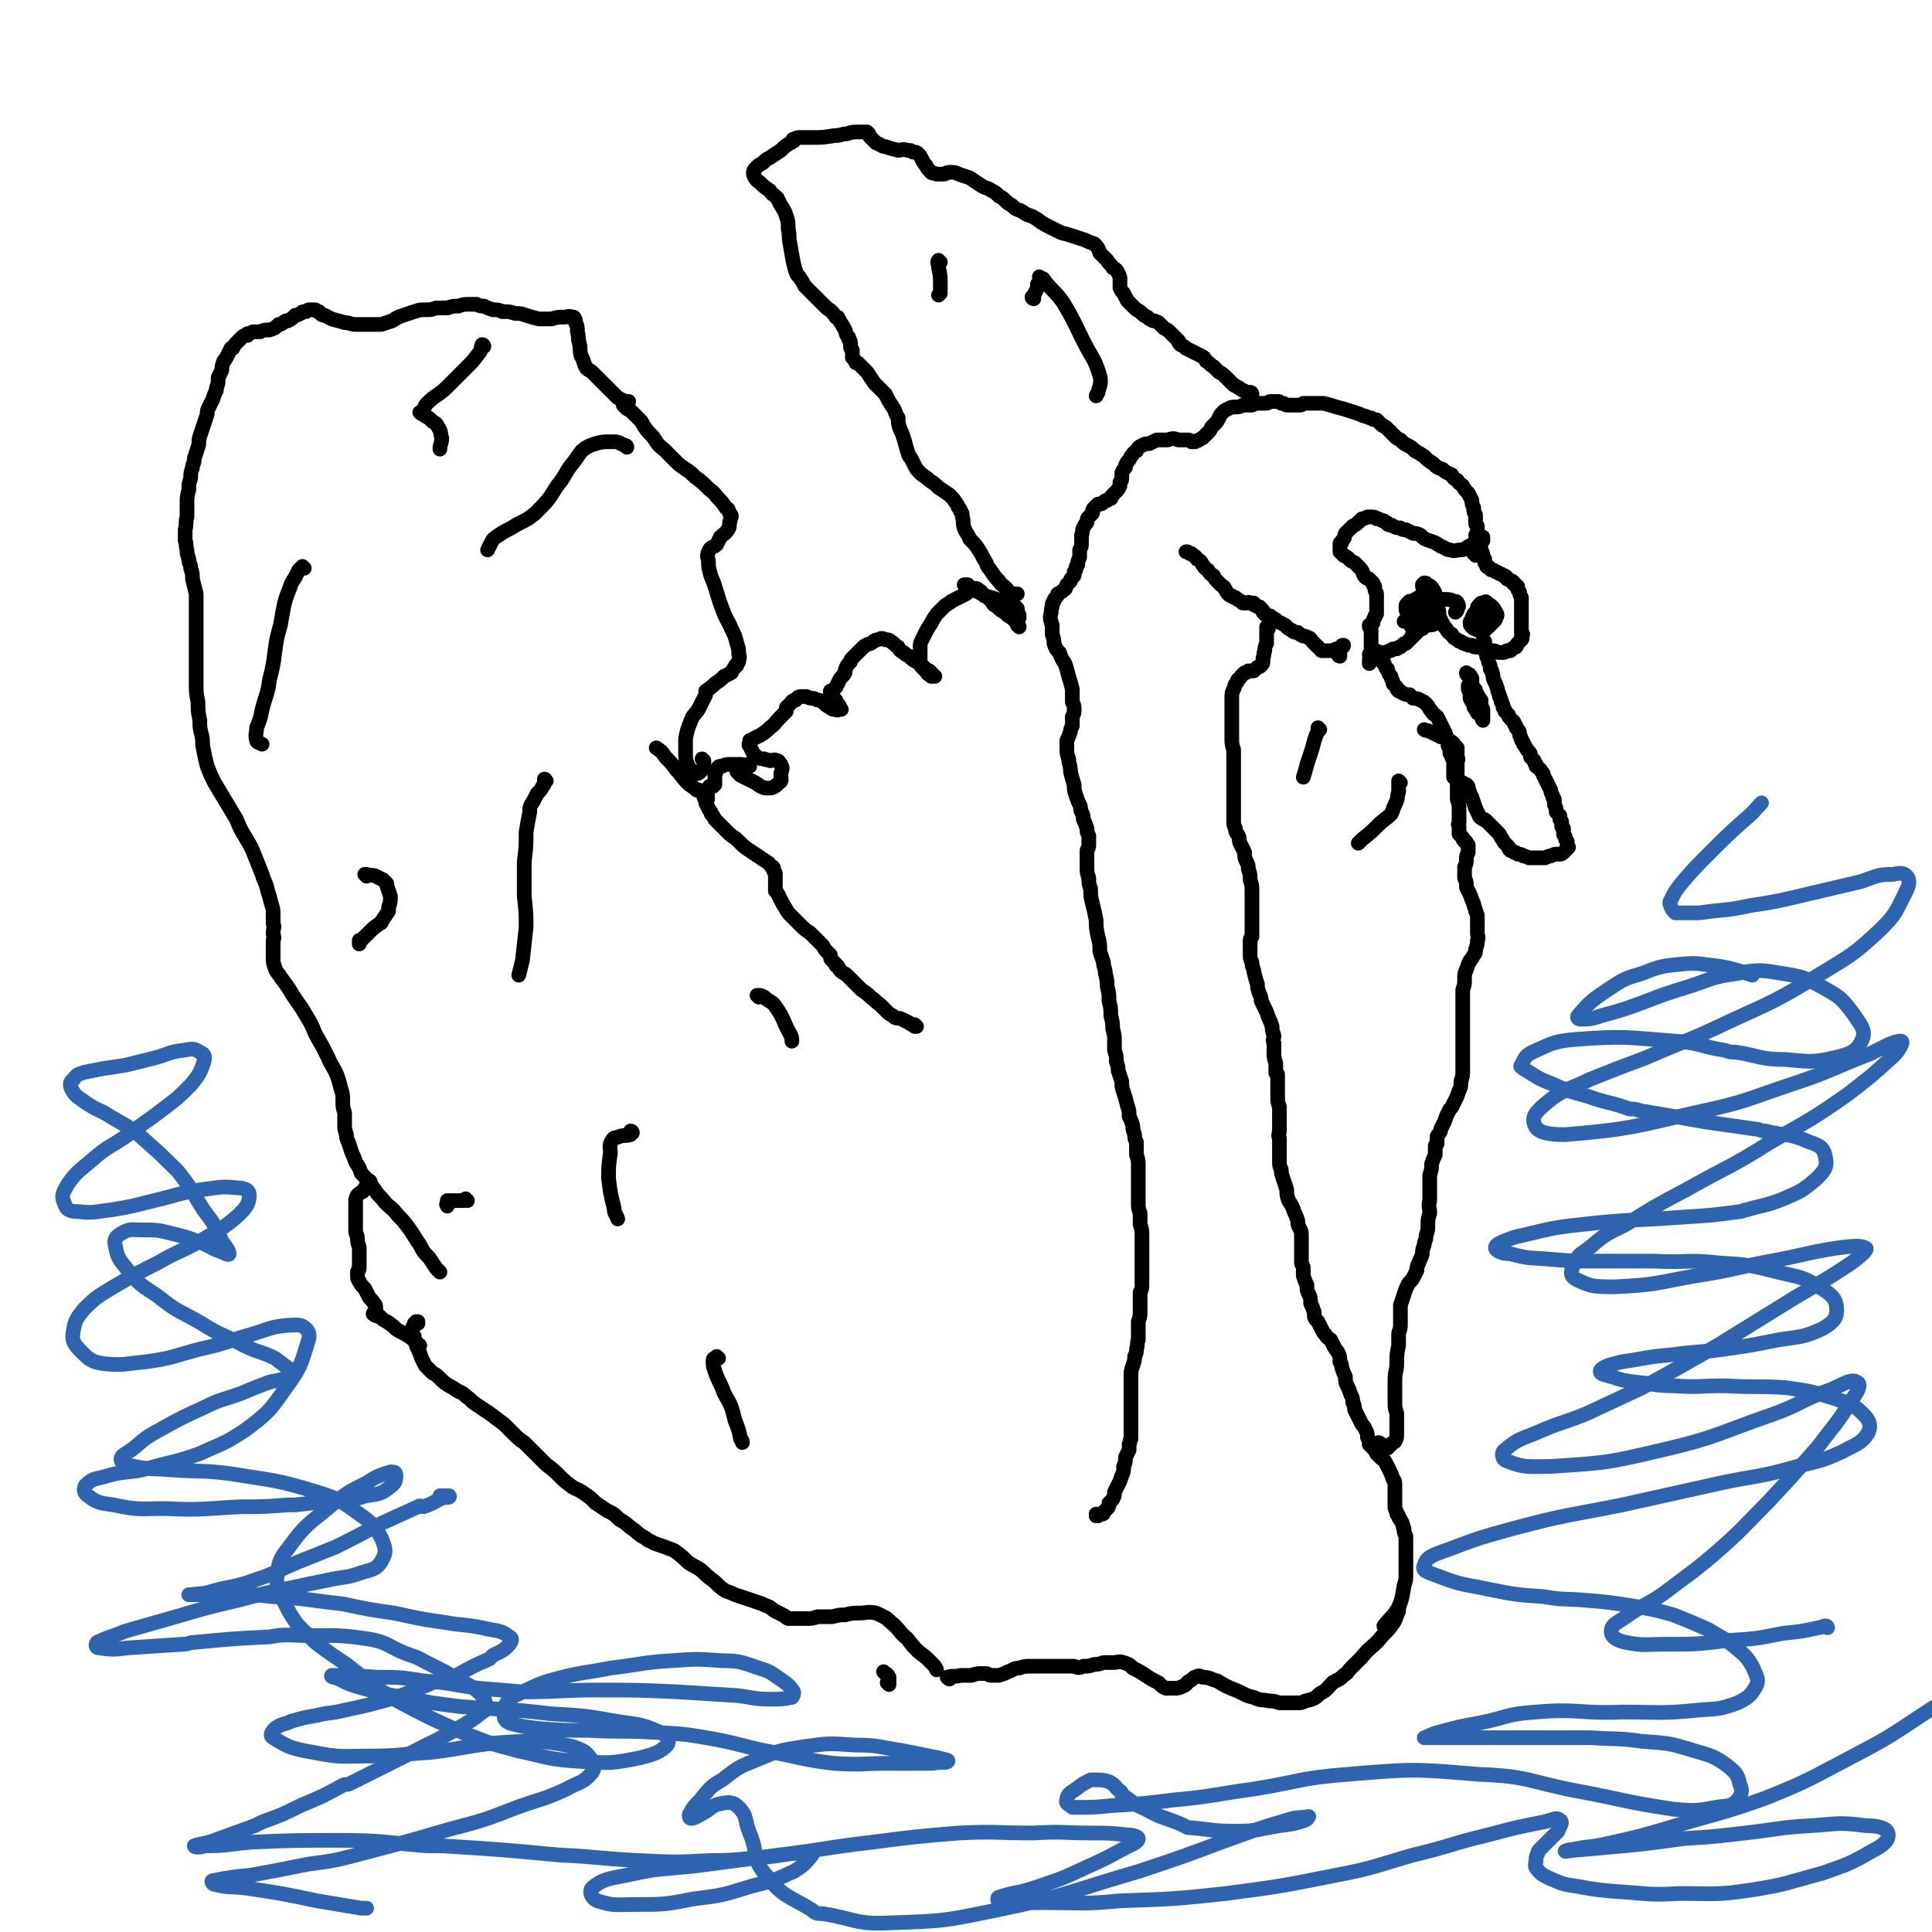 <svg viewBox='0 0 1054 1054' version='1.1' xmlns='http://www.w3.org/2000/svg' xmlns:xlink='http://www.w3.org/1999/xlink'><g fill='none' stroke='#000000' stroke-width='8' stroke-linecap='round' stroke-linejoin='round'><path d='M599,827c0,0 -1,0 -1,-1 0,0 0,1 0,1 1,0 1,-1 1,-1 1,0 1,0 2,0 1,0 1,0 1,-1 1,-1 1,-1 2,-2 1,-1 1,-1 1,-3 1,-1 1,-1 2,-2 1,-2 1,-2 1,-4 1,-2 1,-2 2,-4 1,-2 1,-2 2,-5 1,-2 1,-2 1,-5 1,-2 1,-3 1,-5 1,-2 1,-2 2,-4 0,-2 0,-2 0,-3 1,-2 0,-2 1,-3 0,-1 0,-1 0,-3 0,-1 0,-1 0,-3 0,-2 0,-2 0,-4 0,-3 0,-3 0,-6 0,-3 0,-3 0,-6 0,-3 0,-3 0,-6 0,-3 0,-3 0,-6 0,-3 0,-3 1,-6 1,-3 1,-3 1,-5 1,-2 1,-2 1,-4 1,-3 0,-3 1,-5 0,-3 0,-3 0,-5 0,-3 0,-3 0,-5 1,-3 1,-3 1,-6 0,-3 0,-3 0,-6 0,-2 0,-2 0,-4 1,-2 1,-2 1,-5 0,-2 0,-2 0,-4 0,-2 0,-2 0,-4 0,-3 0,-3 0,-5 0,-3 0,-3 0,-6 0,0 0,0 0,-1 0,-3 0,-3 0,-6 0,-3 0,-3 -1,-6 0,0 0,0 0,0 0,-3 0,-3 0,-6 -1,-3 -1,-3 -1,-6 0,-2 0,-2 0,-5 0,-1 0,-1 0,-2 0,-3 0,-3 0,-7 0,-3 0,-3 0,-6 0,-3 0,-3 -1,-6 0,-3 0,-3 0,-7 -1,-2 -1,-2 -1,-4 -1,-3 -1,-3 -1,-5 -1,-3 -1,-3 -2,-5 0,-3 0,-3 -1,-6 -1,-4 -1,-4 -2,-7 -1,-3 -1,-3 -1,-6 -1,-3 -1,-3 -2,-6 0,-2 0,-2 -1,-5 0,-3 0,-3 -1,-6 0,-2 0,-2 0,-5 0,-3 0,-3 -1,-7 0,-3 0,-3 -1,-7 0,-4 0,-4 -1,-8 0,-4 0,-4 -1,-8 0,-3 0,-3 -1,-7 0,-3 -1,-3 -1,-6 -1,-3 -1,-3 -2,-6 0,-4 0,-4 -1,-8 -1,-5 -1,-5 -1,-9 -1,-5 -1,-5 -2,-9 -1,-4 -1,-4 -1,-8 -1,-3 -1,-3 -1,-6 -1,-3 -1,-3 -1,-6 0,-2 0,-2 0,-4 0,-1 0,-1 0,-3 0,-1 0,-1 0,-2 1,-2 1,-2 1,-3 0,-3 0,-3 0,-5 -1,-2 -1,-2 -1,-4 -1,-3 -1,-3 -2,-5 0,-2 0,-2 -1,-4 -1,-2 0,-2 -1,-4 -1,-2 -1,-2 -2,-5 -1,-3 -1,-3 -1,-6 -1,-3 -1,-3 -2,-7 0,-4 -1,-4 -1,-7 -1,-3 -1,-3 -1,-6 0,-2 0,-2 0,-4 1,-2 1,-2 2,-5 0,-1 0,-1 1,-3 0,-2 0,-2 0,-5 1,-2 1,-2 1,-4 0,-2 0,-2 -1,-4 0,-4 0,-4 0,-7 -1,-4 -1,-4 -2,-7 -1,-4 -1,-4 -2,-7 -2,-3 -2,-3 -3,-6 -2,-2 -2,-2 -3,-5 0,-2 0,-2 -1,-5 0,-2 0,-2 0,-5 -1,-3 -1,-3 -1,-5 1,-3 0,-3 1,-5 0,-2 0,-2 1,-3 0,-1 0,-1 1,-2 1,-1 1,-1 1,-2 2,-1 2,-1 3,-2 2,-1 1,-1 2,-3 1,-1 1,-1 2,-2 0,-1 0,-1 1,-2 0,0 0,0 1,-1 0,-1 0,-1 0,-2 1,-1 1,-1 1,-2 0,-1 0,-1 1,-2 0,-2 0,-2 1,-4 0,-2 0,-2 0,-4 1,-2 1,-2 1,-3 0,-3 0,-3 0,-5 1,-2 0,-2 1,-4 1,-2 1,-2 2,-3 0,-2 0,-2 1,-3 1,-1 1,-1 2,-2 0,-2 0,-2 1,-3 1,-1 1,-1 2,-2 2,0 2,0 3,-1 1,-1 1,-1 2,-1 1,-1 1,-1 2,-1 1,-1 0,-1 1,-2 1,-1 1,-1 2,-2 1,-1 1,-1 2,-3 0,-1 0,-1 0,-2 1,-1 1,-1 1,-2 0,-2 0,-2 0,-3 1,-2 1,-2 2,-3 0,-2 0,-1 1,-3 1,-1 1,-1 2,-3 1,-1 1,-2 3,-3 1,-2 1,-2 3,-3 2,-1 2,-1 4,-1 2,-1 2,-1 4,-2 3,0 3,0 6,0 3,-1 3,-1 6,0 2,0 2,0 5,0 1,0 1,0 2,1 1,0 1,0 1,0 1,0 1,0 1,0 1,-1 1,0 2,-1 2,-1 2,-1 3,-2 1,-1 1,-1 2,-2 1,-1 1,-1 2,-3 1,-1 1,-1 2,-2 1,-1 1,-1 2,-3 1,-2 1,-2 2,-3 1,-1 1,-1 3,-2 2,-1 2,-1 4,-1 2,0 2,0 4,-1 2,0 2,0 5,0 2,-1 2,-1 4,-1 2,0 2,0 4,0 1,0 1,-1 2,-1 1,0 1,0 2,0 1,0 1,0 2,0 1,0 1,0 2,1 1,0 1,0 1,0 1,0 1,1 2,1 2,0 2,0 3,0 1,0 1,0 2,0 1,0 1,0 2,0 1,0 1,0 2,-1 2,0 2,0 3,0 2,0 2,0 3,0 3,0 3,0 5,0 4,1 4,1 7,2 4,1 4,1 7,2 3,1 3,1 6,2 2,1 2,1 3,1 2,1 2,1 3,1 1,1 1,1 3,1 1,1 1,1 2,2 1,1 1,1 3,2 1,1 1,1 2,2 1,1 1,1 3,3 1,1 1,1 3,2 2,2 2,2 4,3 2,1 2,1 4,3 2,1 2,1 5,3 2,2 2,2 5,4 2,2 2,2 5,3 2,2 3,2 5,3 1,2 1,2 3,3 1,2 2,2 3,3 1,2 1,2 3,4 1,2 1,2 2,4 0,2 0,2 1,4 0,0 0,0 0,1 0,1 0,1 1,3 0,0 0,0 0,1 0,1 0,1 0,2 0,1 0,1 0,1 0,1 0,1 1,2 0,1 0,1 0,2 0,1 0,1 0,1 0,1 0,1 0,2 1,0 1,0 1,1 1,1 1,1 1,1 0,0 1,0 1,1 0,0 0,0 0,0 0,0 0,0 0,0 0,-1 0,-1 0,-2 '/><path d='M805,303c0,-1 -1,-1 -1,-1 0,-1 1,0 1,0 0,-1 0,-1 -1,-2 0,-1 0,-1 0,-2 0,0 0,0 0,-1 0,0 0,0 -1,0 0,0 0,0 -1,1 -1,0 -1,0 -2,1 -2,1 -2,1 -3,1 -3,0 -3,1 -6,0 -2,0 -2,-1 -5,-2 -3,-2 -3,-2 -6,-3 -3,-1 -3,-1 -5,-3 -2,-1 -2,-1 -4,-1 -2,-1 -2,-1 -4,-2 -2,0 -2,0 -3,-1 -2,0 -2,0 -4,-1 -1,-1 -1,0 -3,-1 -1,-1 0,-1 -1,-1 -1,-1 -1,-1 -2,-1 -2,-1 -2,-1 -3,-1 -1,-1 -1,-1 -3,-1 -1,0 -1,0 -2,0 -2,1 -2,1 -3,1 -1,1 -1,1 -1,1 -2,2 -2,2 -4,3 -1,1 -1,1 -2,2 -1,1 -1,1 -2,2 -1,2 0,2 -1,3 -1,1 -1,1 -1,2 -1,0 -1,0 -1,1 0,1 0,1 0,2 0,1 0,1 0,2 1,1 1,1 2,2 2,1 2,1 3,2 1,1 1,1 3,2 2,2 2,2 3,3 2,2 1,3 3,5 1,1 1,0 2,1 1,1 1,1 2,2 0,1 0,1 1,2 0,0 0,0 0,1 0,2 1,2 1,3 0,2 0,2 0,4 0,2 0,2 0,3 0,2 0,2 0,4 -1,1 -1,1 -1,2 -1,1 -1,1 -1,3 -1,0 -1,0 -1,1 -1,0 -1,0 -1,1 0,0 0,0 0,0 0,0 0,0 0,0 0,0 0,0 0,0 1,0 1,0 1,0 0,0 0,0 0,0 0,0 0,-1 -1,-1 0,1 1,2 1,3 0,2 0,2 0,5 0,1 0,1 0,1 0,3 0,3 0,6 -1,3 -1,3 -1,6 '/><path d='M731,358c0,0 -1,0 -1,-1 0,0 1,0 1,0 0,-1 -1,-1 0,-3 0,-1 0,-1 1,-1 0,-1 0,-1 1,-1 0,0 0,1 -1,1 -1,1 -1,1 -3,1 -2,1 -2,1 -5,1 -1,0 -2,0 -3,0 -1,-1 -1,-1 -3,-3 -1,-1 -1,-1 -2,-2 -1,-1 -1,-2 -2,-2 -2,-1 -2,-1 -3,-1 -2,-1 -2,-1 -3,-2 -2,0 -2,0 -3,-1 -2,-1 -2,-1 -3,-2 -1,-1 -1,-1 -3,-2 -2,-1 -2,-1 -3,-2 -2,-1 -2,-1 -3,-2 -2,0 -2,0 -3,-1 0,-1 0,-1 -1,-1 0,-1 0,-1 -1,-2 0,0 0,0 -1,-1 0,0 -1,0 -1,0 -1,-1 -1,-1 -2,-1 0,-1 0,-1 0,-1 -1,0 -1,0 -2,0 -1,-1 -1,0 -2,0 -1,0 -1,0 -2,0 -1,-1 -1,-1 -1,-1 -2,-1 -2,-1 -3,-2 -1,0 -1,0 -2,-1 -1,0 -1,0 -2,-1 -1,-1 -1,-2 -2,-3 0,-1 -1,-1 -2,-2 -1,-1 -1,-1 -2,-2 -1,-1 -1,-1 -2,-3 -2,-1 -2,-1 -3,-3 -2,-1 -2,-2 -3,-3 -1,-2 -1,-2 -3,-3 -1,-2 -1,-1 -3,-3 -1,0 -1,0 -1,0 -1,-1 -1,-1 -2,-1 '/><path d='M692,343c-1,0 -1,-1 -1,-1 0,0 0,0 0,0 0,1 0,1 0,2 0,2 0,2 0,3 0,2 0,2 0,4 -1,2 -1,2 -1,4 -1,2 0,2 -1,4 0,1 0,1 0,2 0,1 0,1 -1,2 -1,1 -1,1 -2,1 -1,1 -1,1 -2,2 -2,0 -2,0 -3,0 -1,1 -1,1 -2,1 -1,1 -1,1 -2,2 -1,2 -2,1 -2,3 -2,2 -1,2 -2,4 -1,2 -1,2 -1,5 0,3 0,3 0,6 0,2 0,2 0,5 0,2 0,2 0,5 0,2 0,2 0,5 0,4 0,4 1,7 0,4 0,4 0,7 0,3 0,3 0,7 0,2 0,2 0,5 0,2 0,2 0,4 0,2 0,2 0,3 0,2 0,2 0,4 0,2 0,2 0,4 0,3 0,3 0,5 0,2 0,2 1,4 0,3 1,2 2,5 0,2 0,2 1,4 1,2 1,2 2,4 0,3 0,3 1,5 1,2 1,2 1,4 1,3 1,3 1,6 1,3 1,3 1,6 0,4 0,4 0,7 0,3 0,3 0,7 0,3 0,3 0,6 0,2 0,2 0,5 -1,1 -1,1 -1,3 0,1 0,1 0,3 0,2 0,2 0,3 0,3 0,3 1,5 0,3 1,3 1,5 1,4 1,4 2,7 0,2 0,2 1,5 1,2 1,2 1,4 1,2 1,2 2,4 1,2 1,2 2,5 1,2 1,2 2,5 0,2 0,2 1,5 0,2 -1,2 0,4 0,2 0,2 0,5 0,3 0,3 1,6 0,3 0,3 0,5 0,1 1,1 1,1 0,3 0,3 0,5 0,3 0,3 0,6 0,0 0,0 0,1 0,3 0,3 1,6 0,3 0,3 0,6 0,3 0,3 0,6 0,3 -1,3 0,5 0,2 0,2 0,4 0,2 0,2 0,4 0,2 0,2 0,5 0,2 0,2 1,4 0,2 0,2 1,5 1,3 1,3 2,6 0,3 0,3 1,6 2,3 2,3 3,6 1,2 1,2 2,5 0,2 0,2 1,4 1,2 1,2 1,5 0,2 0,2 0,4 0,2 0,2 0,5 0,2 0,2 0,5 0,1 1,1 1,3 0,2 0,2 0,4 1,3 1,3 2,5 0,3 0,3 1,5 1,2 1,2 1,5 1,2 1,2 2,5 0,3 0,3 2,5 1,2 1,2 2,4 1,2 1,2 2,3 1,2 2,2 3,3 1,2 1,2 2,4 1,2 1,1 2,3 1,2 1,2 1,5 1,1 1,2 1,3 1,3 1,3 2,5 0,3 0,3 1,5 1,2 1,2 2,5 1,2 1,2 1,4 1,2 1,2 1,4 1,2 1,2 2,4 1,2 1,2 2,4 1,1 1,1 2,3 1,2 1,2 1,4 1,2 1,2 1,4 1,1 1,1 2,2 1,1 1,1 2,3 1,1 1,1 2,2 2,2 2,1 3,3 1,2 1,2 2,4 1,2 1,2 2,5 1,1 1,1 1,3 0,1 0,1 0,3 0,1 0,1 0,2 0,2 0,2 0,3 0,2 0,2 0,3 0,2 0,2 1,4 0,1 0,1 1,2 0,1 0,1 1,2 0,1 1,1 1,2 1,2 0,2 1,3 0,2 0,2 1,4 0,2 0,2 0,4 0,3 0,3 0,6 0,2 0,2 0,5 0,3 0,3 0,6 0,3 0,3 -1,6 -1,6 -1,7 -3,12 -3,5 -4,5 -8,10 '/><path d='M753,788c0,0 0,-1 -1,-1 0,0 1,1 1,1 1,0 1,0 2,1 1,0 1,0 2,1 0,0 0,0 0,0 0,0 0,0 0,0 0,-1 0,-1 1,-1 0,-1 0,-1 1,-1 1,-1 1,-1 1,-1 1,-1 1,0 1,-1 1,-1 1,-2 1,-3 0,-3 0,-3 0,-5 0,-4 0,-4 0,-7 -1,-3 -1,-3 -1,-6 0,-3 0,-3 0,-5 0,-4 0,-4 0,-7 0,-5 1,-5 1,-9 0,-5 0,-5 1,-10 0,-3 0,-3 0,-6 0,-2 1,-2 1,-5 0,-2 0,-2 0,-3 0,-1 0,-1 0,-2 0,-3 0,-3 0,-5 0,-1 0,-1 0,-1 1,-3 1,-3 2,-6 1,-3 1,-3 2,-5 1,-2 2,-2 3,-4 1,-2 1,-2 2,-4 0,-2 0,-2 1,-4 1,-3 1,-2 2,-5 0,-2 0,-2 1,-5 0,-2 1,-2 1,-5 1,-3 1,-3 1,-6 0,-3 0,-3 1,-6 0,-4 -1,-4 0,-7 0,-3 0,-3 0,-7 0,-3 0,-3 0,-7 1,-3 1,-3 1,-6 1,-3 1,-3 2,-5 0,-2 0,-2 0,-5 0,0 0,0 1,-1 0,-2 0,-2 0,-4 1,-2 2,-2 2,-4 1,-2 1,-2 2,-4 1,-3 1,-3 2,-5 1,-2 1,-2 2,-3 1,-2 1,-2 2,-4 1,-2 1,-2 2,-5 1,-2 1,-2 1,-5 1,-3 1,-3 1,-6 0,-4 0,-4 0,-7 0,-3 0,-3 0,-5 0,-3 0,-3 0,-6 0,-3 0,-3 0,-6 0,-3 0,-3 0,-6 0,-3 0,-3 0,-7 0,-3 0,-3 0,-7 1,-3 1,-3 1,-6 0,-3 0,-3 1,-5 1,-3 1,-3 2,-5 1,-1 1,-1 2,-3 1,-1 1,-1 1,-3 1,-3 1,-3 1,-5 1,-2 0,-2 0,-4 0,-2 0,-2 0,-3 0,-2 0,-2 0,-3 0,-1 0,-1 0,-2 0,-2 0,-2 -1,-4 0,-2 -1,-2 -1,-4 -1,-2 -1,-2 -2,-5 -1,-2 -1,-2 -2,-4 0,-3 0,-3 -1,-5 0,-1 0,-1 0,-3 0,-2 0,-2 0,-3 1,-2 1,-2 1,-5 0,-1 0,-1 1,-3 0,-1 0,-1 0,-2 0,-1 0,-1 0,-2 0,0 0,0 0,0 0,0 0,0 0,0 0,0 0,0 -1,-1 0,-1 0,-1 -1,-1 -1,-1 -1,-1 -1,-2 -1,-1 -1,-1 -2,-2 0,-1 0,-1 0,-2 0,-1 0,-1 0,-2 0,-1 -1,-1 0,-2 0,-1 0,-1 0,-3 0,-2 0,-2 0,-4 0,-3 0,-3 -1,-6 0,-3 0,-3 0,-7 0,-2 0,-2 0,-5 0,-2 0,-2 0,-4 0,-3 0,-3 0,-5 1,-1 0,-1 0,-3 0,0 0,0 0,-1 0,-1 0,-1 0,-3 -1,-1 -1,-1 -2,-2 0,-1 -1,-1 -2,-2 -1,0 -1,0 -2,-1 -1,-1 -1,-1 -3,-1 -1,-1 -1,-1 -2,-1 -2,-1 -2,-1 -4,-2 -2,-1 -2,0 -3,-1 '/><path d='M754,361c0,0 -1,-1 -1,-1 0,0 0,0 1,0 0,1 0,1 0,1 1,0 1,0 1,1 0,1 1,1 1,2 0,0 0,1 1,1 0,1 0,1 1,3 1,1 1,1 1,2 1,2 1,2 1,3 1,1 1,1 2,2 0,1 0,1 1,2 1,0 1,0 2,1 2,1 2,1 4,1 1,1 1,1 2,2 2,0 2,0 4,1 2,1 2,1 3,2 2,2 1,2 3,4 1,2 2,2 3,3 1,2 1,2 2,4 1,2 1,2 2,4 1,2 1,2 1,4 1,2 1,2 1,4 1,1 1,1 1,3 1,0 0,0 0,1 1,1 1,1 1,2 0,0 0,0 0,0 1,2 1,2 1,4 0,2 0,2 0,5 0,1 0,1 0,2 '/><path d='M806,293c0,-1 -1,-1 -1,-1 0,0 0,0 0,0 0,0 0,0 0,0 1,0 0,0 0,0 0,0 0,0 0,0 1,1 1,1 1,2 0,1 0,1 1,1 0,1 0,2 0,3 1,1 1,1 1,2 0,1 1,1 1,3 0,1 0,1 1,2 0,1 0,1 0,2 1,1 1,1 1,2 1,1 1,0 2,1 1,1 0,1 1,1 1,0 1,0 2,1 1,0 1,0 2,1 1,0 1,0 2,1 1,0 1,0 2,1 0,1 0,1 1,1 1,1 1,1 2,1 0,1 0,1 1,1 0,1 0,1 1,1 0,1 0,1 1,1 0,2 0,2 1,3 0,1 0,1 1,3 0,2 0,2 0,4 0,1 0,1 0,2 0,1 0,1 0,2 0,2 0,2 0,3 0,2 0,2 0,3 0,1 0,1 0,3 0,1 0,1 0,2 1,1 1,1 0,2 0,1 1,1 0,2 -1,1 -1,1 -2,2 -1,1 0,1 -1,2 -1,0 -1,0 -2,1 0,0 0,0 -1,1 -1,0 -1,0 -2,0 -1,1 -1,1 -2,1 -1,0 -1,0 -2,0 -2,0 -2,-1 -3,-1 -1,0 -1,0 -2,0 -1,-1 -1,-1 -3,-1 -1,0 -1,0 -2,-1 -2,0 -2,0 -3,0 -1,0 -1,0 -2,-1 -1,0 -1,0 -2,0 -1,-1 -1,0 -2,-1 -1,0 -1,0 -2,-1 -1,0 -1,0 -2,-1 -2,-1 -2,-1 -3,-3 -2,-1 -2,-1 -3,-3 -1,-1 -1,-1 -2,-3 -1,-1 -1,-1 -1,-2 -1,0 -1,0 -1,0 0,0 0,-1 0,-1 -1,0 -1,0 -1,0 -1,0 -1,0 -2,1 -1,0 -1,0 -2,1 0,0 0,0 -1,1 -1,0 -1,0 -2,1 -1,1 -1,1 -1,2 -1,0 -1,0 -2,1 -1,1 -1,1 -2,2 0,0 0,0 -1,1 -1,0 -1,0 -1,1 -1,1 -1,1 -2,2 0,0 0,0 -1,1 -1,0 -1,0 -2,1 -1,1 -1,1 -1,1 -1,0 -1,0 -2,1 -1,0 -1,0 -2,0 -1,1 -1,1 -2,1 -2,1 -2,1 -4,1 -1,0 -1,0 -2,0 -1,-1 -1,-1 -2,-1 -2,1 -2,1 -3,2 '/><path d='M809,390c0,0 -1,-1 -1,-1 0,0 1,0 1,0 0,1 0,1 0,2 0,1 0,1 0,2 0,0 0,0 0,0 -1,-1 0,-1 0,-2 0,-2 0,-2 0,-4 -1,-2 -1,-2 -1,-4 0,-1 0,-1 -1,-2 -1,-2 -1,-2 -2,-4 0,-1 0,-1 -1,-1 0,-1 0,-1 -1,-2 0,-1 0,-1 0,-2 0,-1 0,-1 0,-2 0,0 0,0 0,0 0,0 0,0 0,0 0,0 0,0 0,0 0,1 0,1 0,1 0,1 0,1 -1,1 0,0 0,0 0,0 0,-1 0,-1 0,-1 0,-1 0,-1 0,-2 0,0 0,0 0,0 0,-1 0,-1 -1,-1 0,0 0,0 0,0 -1,-1 -1,-1 -1,-1 0,0 0,0 0,0 0,1 0,1 1,1 1,3 1,3 2,6 1,2 1,2 3,5 0,1 0,1 1,3 0,0 0,0 1,0 0,0 0,0 0,0 0,0 0,0 0,0 0,0 0,0 0,1 0,0 0,0 0,0 -1,0 -1,0 -1,0 -1,-1 -1,-1 -2,-2 -1,-1 -1,-2 -2,-4 -1,-1 -1,-1 -1,-2 0,0 0,-1 -1,-1 0,1 0,1 0,2 1,2 1,2 1,5 1,2 1,2 2,3 0,2 0,2 1,3 0,1 1,0 1,1 0,0 0,0 0,0 0,0 0,0 0,0 0,0 0,0 0,0 0,1 0,1 0,1 '/><path d='M809,353c0,0 -1,-1 -1,-1 0,0 0,0 1,0 0,0 -1,0 0,0 0,0 0,0 0,-1 0,0 0,0 0,0 0,0 0,0 0,-1 1,0 1,0 1,0 0,1 0,1 0,1 0,1 0,1 0,2 0,1 0,1 0,1 0,1 0,1 0,1 1,2 1,2 1,3 1,2 1,2 1,3 1,2 1,2 1,4 1,1 1,1 1,2 1,2 0,2 1,4 1,2 1,2 2,5 0,2 1,2 1,4 1,1 1,2 1,3 1,1 1,2 1,3 1,1 1,1 1,2 1,1 1,1 2,2 0,1 0,1 1,2 1,1 1,1 2,2 0,1 0,1 1,2 0,1 0,1 1,2 1,1 1,1 1,3 1,1 0,1 1,2 0,1 0,1 1,2 0,1 0,1 1,2 1,2 1,2 2,3 1,1 1,1 1,3 1,1 1,1 2,2 0,1 0,1 1,2 0,1 0,1 0,1 1,1 2,1 3,3 1,1 1,1 1,2 1,2 1,2 2,4 1,2 1,2 2,4 0,1 0,1 1,3 0,1 0,1 1,2 0,1 0,1 0,3 1,2 1,2 1,4 1,1 1,1 2,2 0,1 0,1 0,2 1,1 1,1 1,2 0,1 0,1 0,2 1,1 1,1 1,1 0,2 0,2 0,3 0,1 1,1 1,2 0,1 0,1 1,2 0,1 0,1 0,2 0,0 0,0 0,1 1,0 1,0 0,1 0,0 0,0 0,0 -1,1 -1,1 -1,1 -1,1 -1,1 -1,1 -1,1 -1,1 -2,1 -1,0 -1,0 -2,0 -1,0 -1,0 -3,1 -1,0 -1,0 -3,1 -1,0 -1,0 -2,0 -1,0 -1,0 -2,0 -2,0 -2,0 -3,0 -1,0 -1,0 -2,0 -2,-1 -2,-1 -3,-1 -1,-1 -1,-1 -3,-1 -1,-1 -1,-1 -2,-1 -1,-1 -1,-1 -2,-1 -1,-1 -1,-1 -1,-2 -1,-1 -1,-1 -2,-2 -1,-1 -1,-2 -2,-3 -1,-2 -1,-2 -2,-3 -1,-1 -1,-1 -2,-2 -1,-1 -1,-1 -2,-2 -1,-1 -1,-1 -2,-2 -1,-1 -1,-1 -2,-1 -1,-1 -2,-1 -2,-2 -1,-2 -1,-2 -2,-4 -1,-3 -1,-3 -2,-6 -1,-2 -1,-2 -2,-5 0,-1 0,-1 -1,-2 -1,0 -1,0 -2,-1 -1,0 -1,1 -1,1 '/><path d='M809,335c0,0 0,-1 -1,-1 0,0 1,0 1,0 0,1 0,1 1,2 0,2 0,2 0,3 0,2 0,2 0,4 0,1 0,1 -1,2 0,1 -1,1 0,0 0,0 0,0 0,-1 2,-1 2,-1 3,-2 1,-1 1,-1 3,-3 1,-1 1,-1 1,-2 1,-1 1,-2 0,-3 -1,-2 -1,-2 -2,-3 -1,-1 -1,-1 -3,-2 0,-1 -1,-1 -1,0 -1,0 -1,0 -2,1 -1,2 -1,2 -1,3 -1,2 -1,2 -2,3 -1,1 -1,1 -1,2 -1,1 -1,1 -1,2 1,0 1,1 2,1 2,0 2,0 4,0 1,0 1,0 2,0 1,0 1,0 1,0 1,0 1,0 1,0 0,-1 0,-1 0,-2 0,-1 -1,-1 -1,-3 -1,-2 0,-2 -1,-4 -1,-1 -1,-1 -1,-2 -1,-1 -1,-1 -2,-1 0,0 0,0 -1,1 -1,1 -1,1 -1,2 -1,2 -1,2 -2,3 -1,2 -1,2 -1,3 -1,1 -1,1 -1,2 0,1 0,1 1,2 1,1 1,1 2,1 1,1 1,1 2,0 1,0 1,0 2,-1 0,-1 0,-1 -1,-2 0,-1 0,-1 -1,-1 '/><path d='M771,343c0,-1 -1,-1 -1,-1 0,0 0,0 1,0 0,0 0,0 0,-1 1,-1 1,-1 2,-3 0,-1 0,-1 0,-3 0,-1 0,-1 0,-3 0,-1 0,-1 0,-2 -1,-1 -1,-1 -2,-2 0,0 -1,0 -1,0 -1,0 -1,0 -1,0 -1,1 -1,1 -1,1 -1,1 -1,1 -1,2 0,0 0,0 0,1 0,2 1,2 1,3 1,1 1,1 2,2 0,0 0,0 1,0 1,0 1,0 2,-1 1,0 1,0 2,-1 1,-1 1,-1 1,-3 1,-1 1,-1 1,-2 0,-1 0,-1 -1,-2 0,-1 0,-1 -1,-1 0,-1 -1,-1 -1,-1 -1,0 -1,1 -2,1 -1,2 0,2 -1,3 0,1 0,1 0,2 0,1 0,1 0,1 0,1 0,1 0,1 0,0 0,0 0,0 0,0 1,0 1,0 1,-1 1,-1 2,-2 1,0 1,0 2,-1 0,0 0,0 0,-1 -1,0 -1,0 -1,-1 -1,0 -1,0 -2,0 0,0 -1,0 -1,0 0,1 1,1 1,1 2,0 2,0 3,-1 3,-1 3,-1 6,-2 3,0 3,0 6,0 3,0 3,0 5,1 1,0 2,0 2,1 1,1 1,2 0,3 0,1 0,1 -1,2 '/><path d='M779,337c0,0 -1,0 -1,-1 0,0 0,1 1,1 0,0 0,0 0,0 1,0 1,0 1,0 1,0 1,0 1,0 0,0 0,-1 0,-1 0,-1 0,-1 0,-2 0,-1 0,-1 -1,-2 0,-1 0,-1 0,-2 0,0 0,0 0,0 0,-1 1,-1 1,-1 0,1 0,1 0,1 0,1 0,1 0,1 0,0 0,0 0,0 0,0 0,0 0,0 0,0 0,0 -1,-1 0,0 0,1 -1,1 0,1 -1,0 -2,0 0,0 0,0 -1,0 0,0 0,0 0,-1 0,0 0,0 0,-1 1,-1 1,-1 2,-1 1,-1 1,-1 2,-1 1,0 1,-1 2,0 1,0 0,0 1,1 0,2 0,2 0,4 0,2 0,2 0,3 -1,1 -1,1 -1,2 0,0 0,0 0,0 -1,0 -1,0 -1,-1 -2,-3 -2,-3 -3,-7 -1,-3 -1,-4 -1,-7 -1,-1 -1,-2 -1,-3 0,0 1,-1 1,-1 1,0 1,0 2,1 2,1 2,1 3,3 1,1 1,2 1,4 1,2 1,2 1,4 0,2 1,2 1,4 0,2 0,2 0,4 0,1 -1,2 -2,2 -1,1 -2,1 -4,1 -2,0 -2,0 -5,0 -3,-1 -3,-1 -6,-2 -1,0 -1,0 -2,0 '/><path d='M683,215c0,0 0,-1 -1,-1 0,0 1,0 1,1 0,0 0,0 0,0 0,0 0,0 0,0 -1,0 -1,0 -2,-1 -2,0 -2,-1 -3,-1 -3,-2 -3,-2 -5,-3 -2,-2 -2,-2 -4,-4 -2,-2 -2,-2 -4,-3 -2,-2 -2,-2 -3,-3 -2,-1 -2,-2 -4,-3 -1,-2 -1,-2 -3,-3 -2,-1 -2,-1 -4,-2 -2,-1 -2,-1 -4,-2 -1,-1 -1,-1 -3,-2 -1,-1 -1,-1 -1,-2 -1,-1 -1,-1 -2,-2 -1,-1 -1,-1 -2,-2 -2,-2 -2,-2 -4,-3 -1,-1 -1,-1 -3,-3 -2,-1 -2,-1 -3,-1 -2,-1 -2,-1 -3,-2 -2,-1 -2,-1 -3,-2 -2,-2 -2,-1 -4,-3 -2,-2 -2,-2 -4,-4 -1,-2 -1,-2 -2,-4 -1,-1 -1,-1 -2,-3 0,-1 0,-1 0,-2 0,-1 0,-1 0,-3 0,-1 0,-1 -1,-3 -1,-2 -1,-2 -3,-3 -1,-2 -2,-2 -3,-4 -2,-2 -2,-2 -4,-4 -1,-3 -1,-3 -3,-5 -3,-1 -3,-1 -5,-2 -3,-1 -3,-1 -6,-2 -3,-1 -3,-1 -7,-2 -4,-2 -4,-2 -8,-4 -4,-2 -4,-3 -8,-5 -3,-1 -3,-1 -6,-3 -3,-1 -3,-1 -5,-3 -2,-1 -2,-1 -4,-3 -1,-1 -1,-1 -3,-2 -2,-2 -2,-2 -4,-3 -3,-2 -3,-1 -6,-3 -3,-2 -3,-2 -6,-4 -3,-1 -3,-1 -6,-2 -2,-1 -2,-1 -5,-1 -2,0 -2,1 -3,1 -2,0 -2,0 -4,0 -2,-1 -2,0 -3,-1 -2,-2 -2,-2 -3,-4 -1,-1 -1,-1 -2,-3 -1,-2 -1,-2 -2,-3 -1,-1 -1,-1 -3,-1 -1,-1 -1,-1 -3,-1 -3,-1 -3,0 -5,0 -4,-1 -4,-1 -7,-2 -2,0 -2,-1 -5,-2 -1,-1 -1,-1 -3,-3 -1,-1 -1,-1 -1,-2 -1,-1 -1,-1 -1,-1 0,0 -1,0 -1,0 -2,0 -2,0 -3,0 -4,0 -4,0 -7,1 -3,0 -3,1 -7,1 -6,1 -6,1 -12,1 -3,0 -3,0 -7,0 -1,0 -1,0 -3,1 0,0 0,0 0,0 -1,0 0,0 0,0 0,0 0,0 0,1 -1,0 -1,1 -2,1 -3,2 -3,2 -5,4 -3,2 -3,2 -6,4 -2,1 -2,1 -4,3 -2,1 -2,1 -3,2 -1,1 -2,2 -2,3 0,1 0,2 1,3 1,2 2,2 3,3 2,2 2,2 5,4 1,2 2,2 4,4 1,2 1,2 2,4 2,3 2,3 3,6 1,3 1,3 1,7 1,4 0,4 1,8 1,6 1,6 2,11 1,4 1,4 2,6 1,1 1,1 1,1 2,3 2,3 3,5 1,1 1,1 1,1 2,2 2,2 4,4 1,1 1,1 1,1 3,3 3,3 6,6 3,2 3,2 5,5 1,0 1,0 1,0 2,4 2,3 4,7 1,2 0,2 2,4 0,1 0,0 0,1 1,1 1,1 1,3 0,0 0,0 0,1 0,1 0,1 1,2 0,2 0,2 0,4 1,1 1,1 2,3 0,0 0,0 1,0 2,2 2,2 5,5 2,3 2,3 4,6 3,3 3,3 6,6 2,4 2,4 4,7 2,3 1,3 3,6 0,3 0,3 1,6 1,2 1,2 2,5 1,3 1,4 2,7 1,2 0,2 2,4 1,2 1,2 2,4 1,2 1,2 3,4 2,2 3,2 5,4 3,2 3,2 5,4 3,2 3,2 6,4 2,2 2,2 4,5 1,1 0,1 1,2 0,0 0,0 0,0 1,1 1,1 1,2 1,1 1,1 1,3 1,3 0,3 1,6 1,3 2,3 3,6 3,3 3,3 5,6 2,3 2,4 4,7 1,3 1,2 3,5 2,3 2,3 4,5 1,2 2,2 4,4 1,1 1,2 2,3 1,0 2,0 3,0 0,0 0,0 1,0 0,0 0,0 0,0 0,0 0,0 -1,0 '/><path d='M556,337c0,0 0,-1 -1,-1 0,0 1,1 1,0 0,0 0,-1 -1,-2 0,-1 0,-1 0,-2 0,0 0,0 -1,-1 -1,-1 -1,-1 -2,-1 -3,-1 -3,-1 -5,-2 -3,-1 -3,-1 -6,-2 -4,-1 -4,-1 -7,-3 -3,-1 -2,-1 -5,-2 -1,-1 -1,-1 -2,-2 -1,0 -1,0 -1,0 0,0 0,0 0,0 0,0 0,0 1,0 1,0 1,0 1,0 '/><path d='M556,342c0,0 0,-1 -1,-1 0,-1 0,-1 0,-1 -2,-2 -2,-2 -3,-3 -2,-1 -2,-1 -4,-3 -2,-1 -2,-1 -4,-3 -2,-1 -2,-1 -3,-3 -2,-2 -2,-2 -4,-3 -2,-2 -1,-2 -3,-3 -1,-1 -1,-1 -2,-1 -1,1 -1,1 -2,1 -2,1 -2,1 -3,2 -2,1 -2,1 -4,2 -2,1 -2,1 -4,2 -2,2 -2,1 -4,3 -2,2 -2,2 -4,4 -2,3 -2,3 -3,5 -2,3 -2,3 -3,5 -1,2 -1,2 -2,4 -1,2 -1,2 -1,4 0,1 0,1 0,3 0,1 0,1 0,2 0,2 0,2 0,3 0,2 0,2 1,3 1,1 1,1 2,2 1,1 1,2 2,2 1,1 1,1 1,1 1,0 1,0 1,0 0,0 1,0 1,0 0,0 0,0 -1,-1 -1,-1 -1,-1 -2,-2 -2,-1 -2,-1 -4,-3 -1,-1 -1,-1 -3,-2 -2,-1 -2,-1 -4,-3 -2,-1 -2,-1 -3,-2 -2,-1 -2,-1 -3,-3 -2,-1 -2,-2 -4,-3 -1,-1 -1,-1 -3,-1 -2,-1 -2,-1 -4,0 -2,0 -2,1 -4,2 -3,1 -3,1 -5,3 0,0 0,0 0,0 -1,1 -1,1 -3,3 -1,1 -1,1 -2,2 -1,1 -1,1 -1,2 -2,2 -2,2 -3,5 0,1 0,1 0,1 -1,2 -2,2 -3,4 -1,2 -1,2 -2,4 -1,1 -1,1 -2,2 -1,0 -1,0 -1,0 0,0 0,0 0,0 0,1 0,1 0,1 0,1 1,1 1,2 1,1 1,1 2,2 0,1 0,1 1,2 1,1 1,1 1,2 0,0 0,0 1,1 0,0 0,0 0,0 0,0 0,0 0,0 -1,0 -1,0 -1,0 -1,0 -1,1 -2,0 -2,0 -2,0 -3,-1 -2,-1 -2,-1 -3,-2 -1,-1 -1,-1 -3,-2 -1,0 -1,0 -3,-1 -2,0 -2,0 -4,-1 -1,0 -1,0 -3,0 -2,0 -2,1 -3,2 -2,0 -2,1 -3,2 0,0 0,0 -1,1 -1,1 -1,1 -1,1 0,1 0,1 0,2 -2,2 -2,2 -4,4 -2,2 -2,3 -5,5 -2,2 -2,2 -5,4 -2,1 -2,1 -4,2 -1,1 -1,1 -2,1 0,1 0,1 0,1 0,1 -1,1 0,2 1,2 1,2 2,4 1,1 1,1 2,2 2,1 2,1 4,1 1,1 1,0 3,1 2,0 2,-1 4,0 1,0 1,1 2,2 1,2 1,2 0,5 0,3 1,4 -1,5 -2,2 -3,3 -6,3 -3,0 -4,-1 -7,-3 -4,-2 -4,-2 -8,-4 -1,-1 -1,-1 -2,-2 '/><path d='M409,418c0,0 -1,-1 -1,-1 0,0 0,0 0,1 0,0 0,0 0,0 -1,0 -1,0 -2,0 -1,-1 -1,-1 -2,-1 -3,0 -3,0 -6,0 -2,0 -2,0 -4,1 -2,0 -2,0 -3,2 -1,1 0,1 -1,3 0,1 0,1 0,3 0,1 0,1 0,2 -1,1 -1,1 -1,1 0,0 0,0 -1,0 0,0 0,0 -1,0 0,1 0,1 -1,2 0,2 0,2 0,4 0,0 0,0 0,1 '/><path d='M500,560c0,0 0,0 -1,-1 0,0 0,1 0,1 -1,-1 -2,-1 -3,-2 -2,-1 -2,-1 -4,-2 -2,-1 -2,0 -4,-1 -2,-2 -2,-1 -4,-3 -2,-2 -2,-2 -4,-4 -3,-2 -2,-2 -5,-4 -2,-2 -2,-2 -5,-4 -2,-2 -2,-2 -4,-4 -2,-2 -2,-2 -4,-4 -1,-1 -2,-1 -3,-2 -1,-1 -1,-1 -2,-3 -1,0 -1,0 -1,-1 -1,-1 -1,-1 -2,-2 -1,-1 -1,-1 -1,-3 -1,-1 -1,-1 -2,-2 -2,-2 -1,-2 -3,-4 -1,-1 -1,-1 -2,-2 -2,-2 -2,-2 -4,-4 -3,-2 -3,-2 -5,-4 -3,-3 -3,-3 -6,-6 -2,-2 -2,-3 -4,-6 -1,-2 -1,-2 -2,-4 -1,-2 -1,-2 -2,-3 0,-2 0,-2 0,-3 0,-2 0,-2 0,-4 0,-1 0,-1 0,-2 0,-1 0,-1 -1,-2 0,0 0,0 0,-1 0,-1 0,-1 -1,-1 -1,-1 -1,-2 -3,-3 -1,-1 -2,-1 -3,-2 -3,-2 -3,-2 -6,-4 -3,-2 -3,-2 -6,-5 -3,-3 -3,-2 -6,-5 -2,-2 -2,-2 -4,-4 -2,-2 -2,-2 -3,-3 -1,-2 -1,-2 -2,-3 0,-1 0,-1 -1,-2 -1,-2 -1,-2 -2,-4 0,-1 0,-1 -1,-3 0,-1 1,-1 0,-1 0,-1 0,-1 -1,-2 -1,-1 -1,-1 -3,-1 -2,-2 -3,-2 -5,-4 -3,-3 -3,-4 -6,-7 -3,-4 -3,-4 -6,-7 -2,-3 -2,-3 -5,-5 '/><path d='M384,415c0,0 -1,-1 -1,-1 0,0 0,0 1,1 0,0 0,0 0,1 0,1 0,1 0,3 -1,1 -1,1 -2,2 -1,1 -1,1 -2,1 -2,-1 -2,-1 -3,-2 -1,-1 -1,-1 -2,-3 -1,-3 -1,-3 -1,-6 0,-4 0,-4 0,-8 1,-5 1,-5 3,-10 1,-3 2,-3 4,-6 2,-4 2,-4 4,-8 0,-1 0,-1 0,-2 3,-2 3,-2 5,-4 3,-2 3,-2 5,-4 2,-1 2,-1 4,-2 1,-2 1,-2 2,-3 0,-1 0,-1 1,-1 0,-1 0,-1 1,-2 0,0 0,0 0,0 0,-2 1,-2 0,-4 0,-3 0,-3 -1,-6 -1,-4 -1,-4 -3,-8 -2,-5 -3,-5 -5,-11 -2,-5 -2,-6 -4,-12 -1,-4 -2,-4 -3,-9 -1,-3 0,-4 -1,-7 0,-2 0,-2 1,-4 1,-2 2,-1 4,-3 1,-2 1,-2 2,-4 2,-2 3,-2 4,-4 1,-1 1,-2 1,-4 1,-2 0,-2 1,-3 0,-1 0,-1 -1,-2 -1,-2 0,-2 -2,-3 -2,-3 -2,-3 -4,-5 -2,-2 -2,-3 -5,-5 -4,-4 -4,-4 -8,-7 -4,-4 -4,-3 -9,-7 -4,-4 -4,-4 -8,-8 -4,-3 -3,-3 -6,-7 -3,-3 -3,-3 -5,-6 -1,-2 -1,-2 -2,-3 -2,-2 -2,-2 -3,-3 -2,-2 -2,-2 -4,-3 -1,-1 -1,-1 -2,-2 0,-1 0,-1 0,-1 0,-1 1,-1 1,-1 1,0 1,0 1,0 0,0 1,0 1,0 -1,0 -1,0 -2,0 -2,-1 -2,-1 -4,-2 -2,-2 -2,-2 -4,-4 -2,-2 -2,-2 -4,-4 -2,-2 -2,-2 -4,-4 -1,-1 -1,-1 -2,-2 -1,-1 -2,-1 -3,-2 0,-1 -1,-1 -1,-2 -1,-3 -1,-3 -2,-5 -1,-3 0,-3 -1,-7 -1,-3 0,-3 -1,-6 0,-3 0,-3 -1,-5 0,-1 0,-2 -1,-3 0,0 0,0 -1,0 -2,-1 -2,0 -4,0 -4,0 -4,0 -7,1 -3,0 -4,0 -7,0 -4,-1 -4,-1 -7,-2 -3,-1 -3,-1 -6,-1 -3,-1 -3,-1 -7,-1 -2,-1 -2,-1 -5,-1 -3,-1 -3,-1 -5,-2 -2,0 -2,0 -4,-1 -2,0 -2,0 -4,0 -3,0 -3,0 -6,1 -3,0 -3,0 -6,1 -3,0 -3,0 -6,0 -3,1 -3,1 -6,1 -3,0 -3,0 -6,1 -3,1 -3,1 -6,2 -3,1 -3,1 -6,3 -3,1 -3,1 -6,2 -3,0 -4,0 -7,0 -3,0 -3,0 -7,0 -3,0 -3,-1 -6,-1 -3,-1 -4,-1 -7,-2 -2,-1 -2,-1 -4,-2 -2,0 -2,-1 -3,-2 -1,0 -1,0 -2,-1 -1,0 -1,0 -1,0 -1,0 -1,0 -2,0 -1,0 -1,0 -2,1 0,0 0,0 -1,0 -1,0 -1,0 -2,1 -2,1 -2,1 -3,1 -2,2 -2,2 -4,3 -1,0 -1,0 -1,0 -2,1 -2,2 -4,2 -2,2 -2,2 -5,3 -3,0 -3,0 -5,1 -2,0 -2,0 -4,0 -2,1 -2,1 -3,1 0,0 0,1 0,1 -2,0 -2,0 -3,1 0,0 0,0 0,0 -1,1 -1,1 -2,2 -2,2 -2,2 -3,4 0,0 0,0 -1,0 -1,2 -1,2 -2,4 -1,2 -1,2 -2,3 -1,3 -1,3 -1,5 -1,2 -1,2 -2,4 0,3 0,3 -1,6 0,0 0,0 0,1 -1,2 -1,2 -2,5 -1,2 -1,2 -2,4 -1,2 -1,2 -1,4 -1,3 -1,3 -2,6 -1,3 -1,3 -2,6 -1,3 0,3 -1,6 -1,3 -1,3 -2,6 0,3 -1,3 -1,5 -1,3 -1,3 -1,6 -1,3 -1,3 -1,6 -1,4 -1,4 -1,8 0,3 0,3 0,7 -1,3 0,3 -1,7 0,3 0,3 0,6 1,2 0,2 1,5 0,2 0,2 1,5 0,3 1,2 1,5 1,3 1,3 1,6 1,4 1,4 2,8 0,4 0,4 0,8 0,5 0,5 0,10 0,5 0,5 0,9 0,5 0,5 0,10 0,6 0,6 0,11 0,6 0,6 1,11 0,5 0,5 1,10 0,4 0,4 1,8 1,4 0,4 1,8 1,5 1,5 2,9 2,5 2,5 4,9 3,5 3,5 6,10 3,5 3,5 6,10 2,5 2,5 5,10 3,5 3,5 5,10 2,5 2,5 4,10 1,4 2,4 3,9 1,3 1,3 2,7 1,3 1,3 1,6 0,2 0,2 0,5 1,2 0,2 0,5 0,2 1,2 0,4 0,2 0,2 0,5 0,2 0,2 0,5 0,2 0,2 1,5 1,3 2,3 3,5 3,4 3,4 5,7 4,7 5,7 9,14 3,5 3,5 5,10 4,7 4,7 7,13 2,5 3,5 5,10 1,3 1,3 2,7 1,3 1,3 1,7 0,3 0,3 1,6 0,4 0,4 0,7 0,2 0,2 1,5 0,2 0,2 1,4 1,3 1,3 2,6 1,2 1,2 2,5 2,3 2,3 3,6 2,2 2,2 4,5 2,2 2,2 4,5 2,3 3,3 5,6 3,3 4,3 7,7 3,3 3,3 6,7 3,4 3,5 6,9 2,4 2,4 5,7 2,3 2,3 4,6 1,1 1,1 2,2 '/><path d='M202,645c0,0 0,-1 -1,-1 0,0 1,0 1,1 -1,1 -1,1 -2,2 -1,1 -1,1 -2,3 -2,1 -2,1 -3,2 -1,2 -1,2 -1,4 0,2 0,2 0,4 0,3 0,3 0,5 0,3 0,3 0,6 0,3 1,2 1,5 0,3 1,3 1,5 0,2 0,2 0,4 0,1 0,1 0,3 0,1 0,1 0,2 0,1 0,1 0,2 0,1 -1,1 -1,2 0,1 0,1 0,2 0,1 0,2 1,3 1,2 1,2 3,4 1,2 1,2 2,4 1,2 2,2 3,4 1,1 1,1 1,3 0,1 0,1 0,2 0,0 0,0 0,0 -1,0 -1,0 -1,0 0,0 -1,1 0,1 1,1 1,1 3,1 2,2 2,2 4,3 3,2 3,2 5,4 3,2 4,2 7,4 3,2 3,3 6,5 '/><path d='M228,722c0,0 0,-1 -1,-1 0,0 1,0 1,0 -1,1 -1,1 -2,1 0,0 0,1 0,1 -1,1 -1,1 -1,2 0,1 0,1 0,2 0,1 0,1 1,2 0,2 0,2 1,3 0,2 0,2 1,4 1,2 1,2 2,5 1,2 1,2 2,4 2,2 2,2 4,4 2,1 2,1 4,3 2,2 2,2 5,4 2,1 2,1 5,3 3,1 3,2 6,4 2,2 2,2 5,4 3,2 3,2 6,4 4,3 4,3 8,6 3,3 3,3 5,5 3,3 3,3 6,5 3,3 3,3 6,6 3,3 3,3 6,6 4,3 4,3 7,6 3,3 3,3 7,6 3,2 3,1 7,4 3,2 3,2 6,5 3,2 3,2 6,4 4,2 4,2 7,5 4,2 4,3 7,5 3,2 3,3 7,5 2,2 2,1 5,3 3,1 3,1 6,2 2,1 3,1 5,2 4,3 4,3 7,6 4,3 4,2 8,5 3,3 3,3 7,6 3,3 3,3 6,5 3,1 3,1 5,2 3,1 3,1 6,2 3,1 3,1 6,2 3,1 3,1 5,2 3,1 3,2 5,3 2,1 2,1 4,2 2,1 1,1 3,2 2,0 2,0 5,0 2,0 2,0 5,0 3,0 3,0 6,-1 4,0 4,0 8,0 4,-1 4,-1 7,-1 4,-1 4,-1 8,-1 4,0 4,-1 9,0 4,2 5,2 8,5 5,4 4,5 9,9 3,4 3,4 6,7 4,3 4,3 7,6 2,2 2,2 3,4 '/><path d='M483,913c0,0 -1,-1 -1,-1 1,1 2,1 3,3 0,1 0,2 0,3 0,0 0,1 0,1 0,0 0,-1 -1,-1 '/><path d='M518,916c0,0 -2,-1 -1,-1 2,-1 4,0 7,-1 3,0 3,0 6,0 3,-1 3,-1 5,-1 1,0 1,0 3,0 1,0 1,1 3,1 2,0 2,0 4,0 3,-1 3,-1 5,-2 3,-1 3,-2 6,-2 3,-1 3,-1 7,-1 4,0 4,0 8,0 3,0 3,0 7,0 4,0 4,0 8,0 2,1 3,1 5,0 3,0 3,0 6,-1 2,0 2,0 5,-1 3,0 3,0 5,0 3,0 3,-1 6,0 3,1 3,1 5,3 4,2 4,2 7,4 3,2 3,2 7,4 2,2 2,2 4,3 2,0 2,0 4,0 3,0 3,0 5,-1 3,-1 2,-2 4,-3 2,-1 2,-2 3,-2 2,-1 2,-1 4,0 4,0 4,1 8,2 5,3 5,3 10,5 5,2 5,3 10,4 4,2 4,1 9,2 2,0 2,0 5,1 2,0 2,0 3,0 2,0 2,0 3,0 2,0 2,0 3,0 3,0 3,0 5,-1 4,-1 5,-1 8,-4 4,-2 4,-3 7,-6 3,-2 3,-1 6,-4 3,-2 2,-2 4,-4 3,-3 3,-3 6,-6 4,-5 4,-4 9,-9 3,-4 4,-4 7,-8 3,-4 2,-4 4,-8 0,-1 0,-1 0,-2 '/><path d='M264,189c0,0 0,-1 -1,-1 -1,2 0,3 -2,5 -3,4 -3,4 -7,8 -5,5 -5,5 -10,10 -5,5 -6,4 -11,9 -2,2 -1,3 -3,5 -1,0 -1,0 -1,0 0,0 0,0 0,0 1,1 2,1 3,2 2,1 2,1 4,3 2,1 2,1 3,3 2,3 1,3 2,6 0,3 -1,3 -1,6 '/><path d='M342,244c0,0 0,-1 -1,-1 -3,-1 -3,-2 -6,-2 -7,0 -7,0 -13,2 -6,3 -5,4 -9,9 -5,6 -4,7 -9,13 -5,8 -5,8 -12,15 -6,5 -7,4 -13,8 -4,2 -4,2 -7,4 -3,2 -3,2 -4,4 -1,2 -1,2 -2,4 '/><path d='M166,310c0,0 -1,-1 -1,-1 0,0 0,0 0,0 -1,1 -1,1 -2,2 -1,2 -1,2 -2,4 -2,3 -2,3 -3,6 -2,5 -2,5 -3,9 -1,5 -1,5 -2,11 -2,7 -2,7 -3,14 -1,8 -1,8 -3,16 -1,8 -2,8 -4,16 -1,5 -1,5 -3,10 0,3 -1,4 0,7 0,1 1,1 3,2 0,0 0,0 0,0 '/><path d='M298,426c0,0 -1,-1 -1,-1 0,0 1,0 0,1 0,2 0,2 -1,3 -1,2 -1,2 -3,4 -1,2 -1,2 -2,4 -2,3 -2,3 -2,6 -1,5 -1,5 -2,11 0,8 0,8 -1,16 0,9 0,9 0,19 1,9 1,9 1,17 -1,9 -1,9 -2,18 -1,4 -1,4 -2,8 '/><path d='M200,478c0,0 -1,-1 -1,-1 0,0 1,0 1,0 3,1 3,0 5,1 2,1 2,1 4,2 1,1 1,1 2,2 0,1 0,1 0,1 1,3 1,3 2,6 0,3 0,3 -1,6 0,1 0,1 0,2 -2,3 -2,3 -4,6 0,1 0,0 -1,1 -3,2 -3,2 -6,5 -2,2 -2,2 -4,4 0,0 -1,0 -1,0 0,1 0,1 0,2 '/><path d='M345,618c0,0 0,-1 -1,-1 0,0 1,1 0,2 -3,1 -3,0 -6,1 -2,1 -3,0 -4,2 -2,3 -1,4 -1,7 -1,7 -1,7 -1,14 1,8 1,8 3,16 0,3 1,3 2,6 '/><path d='M255,655c0,0 -1,0 -1,-1 0,0 0,1 -1,1 -3,0 -3,0 -6,0 -1,0 -2,0 -3,0 0,0 0,1 0,2 -1,0 0,0 0,1 '/><path d='M392,741c0,0 -1,-1 -1,-1 0,0 1,1 1,1 -1,0 -2,0 -2,0 -1,0 -1,1 -1,1 0,3 0,3 1,6 2,6 3,6 5,12 4,7 4,7 6,15 2,5 2,5 3,10 1,1 1,1 1,2 '/><path d='M414,544c0,0 -1,-1 -1,-1 0,0 0,0 0,0 0,0 0,0 0,0 0,0 0,0 0,0 1,0 1,0 1,0 1,0 1,0 3,1 0,0 0,0 0,0 3,3 4,2 6,5 5,7 4,8 8,15 1,2 1,2 1,4 '/><path d='M764,427c0,0 -1,-1 -1,-1 0,0 0,0 0,1 0,1 0,1 0,2 0,2 0,2 0,3 -1,3 0,3 -2,7 -1,2 -1,3 -2,5 -3,3 -4,3 -7,6 -4,4 -4,4 -9,8 -1,1 -1,1 -2,2 '/><path d='M720,398c0,0 -1,-1 -1,-1 0,0 0,1 0,2 -1,2 -1,2 -2,5 -1,4 -1,4 -2,7 -1,3 -1,3 -2,6 -1,4 -1,4 -2,7 '/><path d='M564,163c0,0 -1,0 -1,-1 0,0 1,0 1,-1 1,-2 1,-2 2,-4 0,-1 0,-1 0,-2 '/><path d='M568,152c0,0 -1,-1 -1,-1 0,0 1,1 2,1 5,7 6,6 11,13 6,10 6,11 11,21 5,10 6,9 9,19 1,4 0,5 -1,9 0,1 -1,1 -1,2 '/><path d='M513,143c-1,0 -1,-1 -1,-1 -1,1 0,2 0,4 1,4 1,5 1,9 0,3 0,3 0,5 -1,1 -1,1 -1,1 '/></g>
<g fill='none' stroke='#2D63AF' stroke-width='8' stroke-linecap='round' stroke-linejoin='round'><path d='M241,817c0,0 -1,-1 -1,-1 2,0 5,0 5,0 1,1 -1,1 -3,1 -5,2 -5,3 -11,5 -1,0 -2,-1 -3,0 -11,5 -11,5 -22,10 -11,6 -11,6 -23,12 -10,4 -10,4 -20,8 -12,5 -12,6 -24,10 -11,4 -12,3 -23,6 -6,2 -6,1 -12,2 0,0 -1,0 -1,0 0,0 0,0 0,0 7,0 7,0 14,0 15,0 15,-1 31,1 20,1 20,2 39,4 14,3 14,3 28,5 14,3 13,3 27,5 11,2 11,1 21,3 8,2 10,1 15,5 2,1 1,3 -1,5 -3,3 -4,3 -8,5 -1,1 -1,1 -2,2 -9,4 -9,4 -18,9 -2,1 -2,0 -5,1 -14,5 -14,6 -28,11 -14,4 -14,4 -28,7 -8,2 -8,1 -16,3 -6,1 -6,1 -13,3 -4,2 -5,1 -9,4 -2,2 -3,4 -1,5 8,5 10,6 22,8 15,3 15,2 31,2 16,0 16,-1 33,-2 17,-2 17,-3 34,-5 13,-1 13,-1 26,-1 9,1 9,1 18,3 5,2 6,2 9,6 2,3 3,5 1,8 -5,6 -7,5 -14,9 -13,6 -13,5 -27,10 -18,7 -18,7 -37,12 -24,7 -24,7 -47,13 -15,4 -15,4 -30,6 -15,3 -15,3 -31,6 -10,1 -11,1 -21,3 -1,0 0,2 1,2 8,2 8,1 17,2 20,3 20,3 39,7 12,2 12,2 24,4 1,0 1,0 3,0 '/><path d='M956,532c0,0 -1,0 -1,-1 0,0 1,1 1,1 -3,-1 -3,-1 -6,-2 -7,-2 -7,-2 -13,-3 -10,-1 -10,-2 -20,-1 -10,1 -11,1 -21,5 -10,3 -10,3 -19,9 -9,6 -10,7 -16,14 -1,1 0,2 1,2 5,0 6,0 12,-2 11,-3 11,-3 22,-7 13,-5 13,-5 26,-9 12,-4 12,-5 26,-7 11,-2 12,-2 24,0 12,2 12,2 23,8 9,5 10,6 16,14 4,6 7,9 5,14 -3,7 -7,8 -15,10 -13,3 -14,2 -27,1 -14,0 -14,-2 -27,-4 -3,0 -3,0 -6,-1 -13,-2 -13,-4 -27,-5 -27,-2 -27,-3 -54,-1 -12,1 -13,2 -24,7 -4,2 -4,3 -6,7 -1,1 0,1 1,2 7,4 7,5 15,8 9,4 9,4 20,7 11,4 12,3 23,7 3,0 3,0 6,1 18,3 18,3 35,6 14,2 14,2 28,4 2,0 2,1 5,1 12,3 13,1 24,6 6,2 8,3 9,9 1,5 -1,7 -5,11 -8,7 -9,7 -18,11 -10,4 -10,3 -20,6 -2,0 -2,1 -4,1 -15,2 -15,2 -31,3 -27,2 -28,1 -55,4 -19,2 -19,3 -37,7 -5,2 -9,3 -10,5 -1,2 3,4 8,4 11,3 11,2 22,3 12,1 12,1 25,1 15,0 15,0 31,0 18,1 18,-1 36,1 16,1 16,1 32,5 12,3 13,2 24,9 6,4 8,6 8,12 0,5 -3,7 -8,10 -11,5 -12,4 -24,6 -15,3 -15,3 -29,5 -14,2 -14,1 -28,3 -11,1 -11,1 -22,3 -7,1 -7,1 -14,3 -2,1 -4,2 -4,3 0,2 3,2 6,3 6,2 6,2 13,3 11,1 11,2 21,2 14,1 14,0 28,0 16,1 17,0 33,1 14,2 14,2 27,6 9,3 10,3 16,9 3,3 4,6 2,10 -4,6 -7,6 -14,10 -13,6 -14,5 -28,9 -18,5 -19,4 -38,8 -27,6 -27,6 -54,12 -30,6 -30,5 -60,13 -18,5 -18,5 -34,11 -8,3 -13,4 -14,9 -2,3 3,4 8,6 13,5 13,4 27,7 15,3 15,3 30,4 11,2 11,1 23,2 12,1 12,1 25,3 12,2 12,2 23,5 10,4 10,4 19,8 8,5 8,4 15,10 5,4 6,5 9,10 2,5 4,7 2,11 -3,5 -4,6 -10,9 -11,4 -11,3 -22,4 -20,2 -21,1 -41,1 -23,1 -24,-2 -47,0 -16,1 -16,3 -31,6 -11,2 -11,2 -22,5 -4,1 -5,2 -8,3 0,0 1,0 2,0 7,0 7,0 13,0 12,0 12,0 23,0 15,0 15,0 29,0 12,0 12,0 24,0 14,1 14,0 28,2 14,1 15,1 28,5 10,3 11,3 18,8 5,4 6,5 7,10 2,4 1,6 -1,9 -4,4 -6,3 -12,4 -11,2 -11,2 -23,1 -27,-4 -26,-5 -53,-10 -26,-5 -26,-8 -53,-9 -36,-3 -36,-3 -72,0 -26,2 -26,4 -51,8 -22,3 -22,4 -44,6 -16,2 -16,2 -33,3 -10,1 -10,1 -20,1 -1,0 -1,0 -2,0 -2,-2 -4,-2 -3,-4 0,-3 2,-4 5,-6 4,-3 4,-3 8,-5 1,0 1,0 2,0 4,0 5,0 8,1 4,2 3,3 6,5 1,1 1,1 1,2 6,4 6,5 13,8 9,5 9,4 19,8 2,1 2,1 4,2 13,1 13,2 26,2 12,0 12,-1 24,-3 8,-1 8,-1 14,-3 2,-1 1,-1 2,-2 0,0 0,0 0,0 -6,1 -6,0 -12,2 -17,5 -16,5 -33,11 -24,9 -24,9 -48,17 -38,11 -38,13 -77,21 -29,6 -29,6 -58,7 -19,1 -19,-2 -37,-5 -3,0 -4,0 -6,-2 -13,-8 -16,-7 -25,-19 -8,-9 -4,-11 -9,-23 -3,-7 -1,-9 -6,-14 -3,-3 -5,-3 -10,-2 -5,1 -5,3 -11,6 -2,1 -3,2 -5,2 -1,0 -1,-1 -1,-2 2,-4 3,-5 6,-8 5,-6 5,-7 12,-11 9,-7 9,-7 19,-11 12,-5 12,-5 25,-7 14,-2 14,-2 28,-1 13,0 13,1 26,3 10,2 10,2 20,4 3,1 6,1 5,2 -1,1 -4,0 -8,1 -12,0 -12,0 -24,0 -15,0 -15,1 -30,0 -17,-2 -17,-3 -33,-6 -16,-3 -16,-4 -31,-7 -17,-3 -17,-3 -35,-4 -17,-1 -17,0 -35,-1 -14,0 -14,0 -27,-1 -8,-1 -9,-1 -16,-3 -2,-1 -3,-2 -3,-4 0,-4 0,-5 2,-8 2,-2 2,-2 4,-3 11,-5 11,-6 22,-9 15,-4 15,-3 30,-6 17,-2 17,-3 33,-4 14,-1 14,-1 28,0 10,0 11,1 20,4 7,2 7,3 13,7 3,2 4,3 6,6 0,1 0,2 -1,3 -5,1 -6,1 -11,1 -10,0 -10,-1 -19,-2 -16,-1 -16,-1 -32,-2 -22,-1 -22,-1 -44,-1 -20,0 -20,1 -41,1 -12,-1 -12,-1 -24,-2 -15,-2 -15,-3 -30,-4 -13,-2 -13,-2 -26,-2 -9,-1 -9,0 -18,-1 -3,0 -5,0 -6,0 -1,1 2,1 4,2 6,3 6,3 13,5 10,3 11,3 22,5 15,3 15,3 31,5 25,2 25,1 50,4 18,1 18,1 35,4 12,2 13,1 24,6 3,1 6,4 4,7 -4,4 -7,5 -15,7 -15,3 -16,3 -31,2 -18,-1 -18,-2 -36,-6 -15,-4 -15,-4 -30,-10 -18,-8 -18,-8 -35,-17 -15,-9 -15,-10 -28,-20 -9,-6 -9,-6 -17,-12 -5,-5 -5,-5 -10,-10 -4,-6 -4,-6 -7,-12 -3,-6 -4,-6 -4,-13 1,-8 1,-10 6,-16 10,-14 11,-13 24,-24 9,-7 9,-7 19,-12 6,-4 7,-4 13,-6 2,0 3,0 3,2 0,2 0,4 -3,6 -5,4 -6,4 -13,5 -10,3 -10,2 -20,3 -10,1 -10,1 -19,2 -2,0 -2,0 -4,0 -13,1 -13,1 -25,1 -21,1 -21,2 -42,1 -14,0 -14,1 -28,-2 -7,-1 -9,-1 -14,-5 -2,-1 -3,-4 -1,-6 4,-4 6,-3 12,-5 11,-3 11,-1 22,-4 14,-4 14,-3 28,-8 13,-6 13,-5 25,-13 12,-9 13,-10 22,-23 8,-11 8,-12 12,-25 1,-3 1,-5 -1,-7 -3,-3 -5,-2 -10,-2 -10,1 -10,2 -20,5 -14,4 -14,5 -28,8 -15,4 -15,5 -30,7 -11,1 -11,2 -22,1 -7,-1 -8,-2 -13,-7 -4,-4 -5,-6 -4,-11 1,-6 2,-7 6,-12 7,-7 8,-7 16,-12 12,-7 12,-7 24,-13 12,-7 13,-6 25,-13 10,-6 11,-6 19,-13 4,-4 6,-6 6,-11 0,-3 -3,-4 -7,-4 -9,-1 -10,0 -19,1 -13,2 -13,3 -26,6 -12,3 -11,3 -23,5 -9,1 -10,2 -18,1 -5,0 -7,-1 -8,-5 -2,-4 0,-6 2,-10 5,-7 6,-7 13,-13 9,-8 10,-7 20,-14 9,-7 10,-7 19,-14 8,-6 8,-6 15,-13 4,-5 5,-6 7,-12 1,-3 1,-5 -2,-6 -3,-2 -4,-2 -9,-1 -8,1 -8,2 -15,4 -8,2 -8,2 -16,4 -6,1 -6,1 -13,2 -5,1 -5,1 -10,2 -3,1 -4,1 -6,4 -2,1 -2,3 -1,5 2,4 3,4 7,7 7,5 8,4 14,8 10,6 10,5 19,13 9,8 9,8 18,17 8,10 7,10 14,21 6,8 6,8 10,17 2,3 4,5 4,7 0,1 -2,0 -4,-1 -6,-2 -6,-3 -11,-5 -8,-3 -8,-3 -16,-5 -8,-2 -8,-2 -16,-2 -6,0 -7,-1 -12,2 -3,2 -4,3 -3,7 1,6 2,7 6,12 7,9 8,9 17,15 11,9 12,8 24,15 11,7 12,6 23,12 8,4 9,3 17,7 4,3 4,3 8,6 1,1 1,1 1,2 0,2 -1,2 -3,3 -4,1 -4,1 -9,2 -8,3 -8,3 -15,6 -11,4 -11,3 -21,8 -11,5 -11,5 -22,11 -9,5 -9,5 -16,11 -4,3 -7,4 -7,6 0,3 4,3 7,4 11,2 11,1 22,2 15,1 15,0 31,2 24,4 24,3 47,10 13,4 13,5 23,12 7,5 8,6 12,13 2,5 3,7 1,11 -3,6 -5,6 -12,8 -8,3 -9,2 -18,4 -10,2 -10,2 -19,4 -15,3 -15,3 -30,7 -17,4 -17,4 -34,9 -14,4 -14,4 -28,8 -7,3 -9,3 -15,6 -1,1 -1,3 1,3 7,1 8,1 16,0 15,-1 15,-1 30,-2 3,0 3,-1 6,-1 21,-2 21,-2 41,-3 6,-1 6,-1 11,-1 21,1 22,-1 42,2 13,2 12,5 24,9 3,1 3,1 5,2 11,6 11,5 22,12 6,3 7,3 12,8 2,2 1,3 3,7 0,0 0,0 0,0 -7,5 -6,5 -13,9 -15,9 -15,8 -30,16 -16,8 -16,8 -32,16 -2,1 -2,0 -4,1 -11,6 -11,6 -23,11 -10,5 -10,5 -21,9 -2,1 -2,1 -4,2 -11,4 -11,4 -22,8 -5,2 -9,2 -11,3 0,1 3,1 6,0 13,0 13,-1 25,-2 24,-1 24,-1 47,-1 24,0 24,1 49,3 4,0 4,0 8,0 32,2 32,2 64,5 22,1 22,2 43,3 20,1 20,1 40,0 16,0 16,-1 31,-2 10,-1 10,-2 20,-2 2,-1 4,0 4,1 -3,4 -5,6 -10,9 -11,5 -11,5 -23,8 -16,5 -16,5 -32,7 -15,3 -16,3 -31,3 -11,0 -12,1 -21,-2 -3,-1 -5,-5 -3,-7 6,-5 9,-5 19,-7 18,-4 18,-3 37,-5 23,-3 23,-3 46,-6 25,-3 25,-4 51,-7 23,-3 23,-3 47,-5 20,-1 20,0 41,0 16,-1 16,0 31,0 10,0 10,0 20,1 3,0 6,1 6,2 0,2 -3,3 -7,5 -11,6 -11,6 -22,11 -13,6 -13,6 -28,11 -9,3 -10,2 -19,5 -1,0 -1,2 0,2 10,2 11,1 23,1 22,0 22,1 43,-1 29,-1 30,-1 58,-4 30,-4 30,-4 60,-10 21,-4 21,-5 42,-11 21,-5 20,-6 41,-11 15,-4 15,-4 30,-7 5,-1 7,-3 9,-1 2,1 0,3 -1,6 -3,3 -3,3 -6,6 -2,2 -2,2 -4,4 -1,1 -1,1 -1,2 -1,2 -1,2 -1,3 0,3 -1,3 0,5 3,4 4,4 8,6 7,3 7,3 14,4 11,2 11,2 23,3 16,1 16,2 33,1 20,0 20,1 40,-2 19,-3 19,-4 38,-9 14,-5 15,-5 27,-12 6,-3 10,-6 9,-10 -1,-3 -6,-4 -12,-4 -15,-2 -15,-1 -30,0 -18,1 -18,2 -36,4 -17,2 -17,2 -33,3 -22,3 -22,3 -44,5 -10,1 -14,1 -21,2 -1,0 2,-1 4,-1 9,-2 9,-1 18,-3 18,-4 18,-4 35,-9 26,-8 27,-7 52,-16 25,-10 25,-11 50,-24 21,-11 21,-12 41,-25 6,-3 5,-3 10,-7 '/><path d='M997,888c0,0 0,-1 -1,-1 -2,0 -2,1 -4,1 -9,2 -9,2 -19,3 -15,3 -15,3 -31,4 -16,2 -16,2 -33,2 -11,0 -12,1 -22,-1 -5,-1 -8,-3 -8,-6 0,-4 4,-5 8,-8 10,-7 11,-6 21,-13 13,-10 14,-10 27,-21 15,-13 15,-14 29,-28 14,-15 14,-15 28,-31 9,-12 10,-12 18,-25 3,-4 6,-9 3,-10 -3,-2 -7,1 -14,4 -17,6 -16,8 -33,14 -29,10 -29,12 -59,19 -30,7 -30,7 -61,9 -12,0 -14,1 -24,-3 -3,-1 -3,-5 -1,-6 8,-7 10,-6 21,-11 12,-5 12,-4 24,-9 15,-7 15,-7 30,-14 20,-11 20,-11 41,-23 21,-13 21,-13 42,-26 15,-9 16,-9 31,-19 4,-3 9,-7 8,-8 -3,-2 -9,-1 -17,0 -18,3 -18,4 -35,7 -21,4 -21,5 -41,8 -22,4 -22,5 -44,6 -11,0 -13,0 -21,-4 -4,-2 -3,-5 -1,-9 2,-5 4,-5 9,-9 8,-7 9,-7 19,-12 16,-10 16,-10 33,-19 23,-13 24,-12 46,-26 21,-12 22,-12 42,-26 13,-10 13,-10 25,-21 3,-3 6,-8 4,-8 -4,0 -9,3 -17,7 -21,8 -20,9 -41,16 -27,9 -26,10 -54,16 -35,8 -36,9 -71,12 -9,0 -16,-1 -17,-6 -2,-5 4,-9 10,-14 9,-6 10,-5 20,-10 15,-6 15,-6 31,-12 23,-10 23,-9 46,-20 24,-11 25,-11 48,-25 18,-11 19,-11 34,-25 8,-8 8,-9 13,-19 2,-4 3,-6 2,-9 -2,-3 -4,-3 -8,-2 -9,0 -9,1 -18,4 -17,4 -17,4 -34,8 -13,3 -13,3 -26,5 -14,3 -14,2 -28,4 -6,0 -6,0 -11,0 -1,0 -1,0 -2,0 -2,-2 -2,-2 -3,-5 0,0 0,-1 0,-1 3,-6 3,-6 7,-11 7,-8 7,-8 15,-16 9,-9 9,-9 19,-18 5,-4 5,-5 9,-9 '/></g>
</svg>